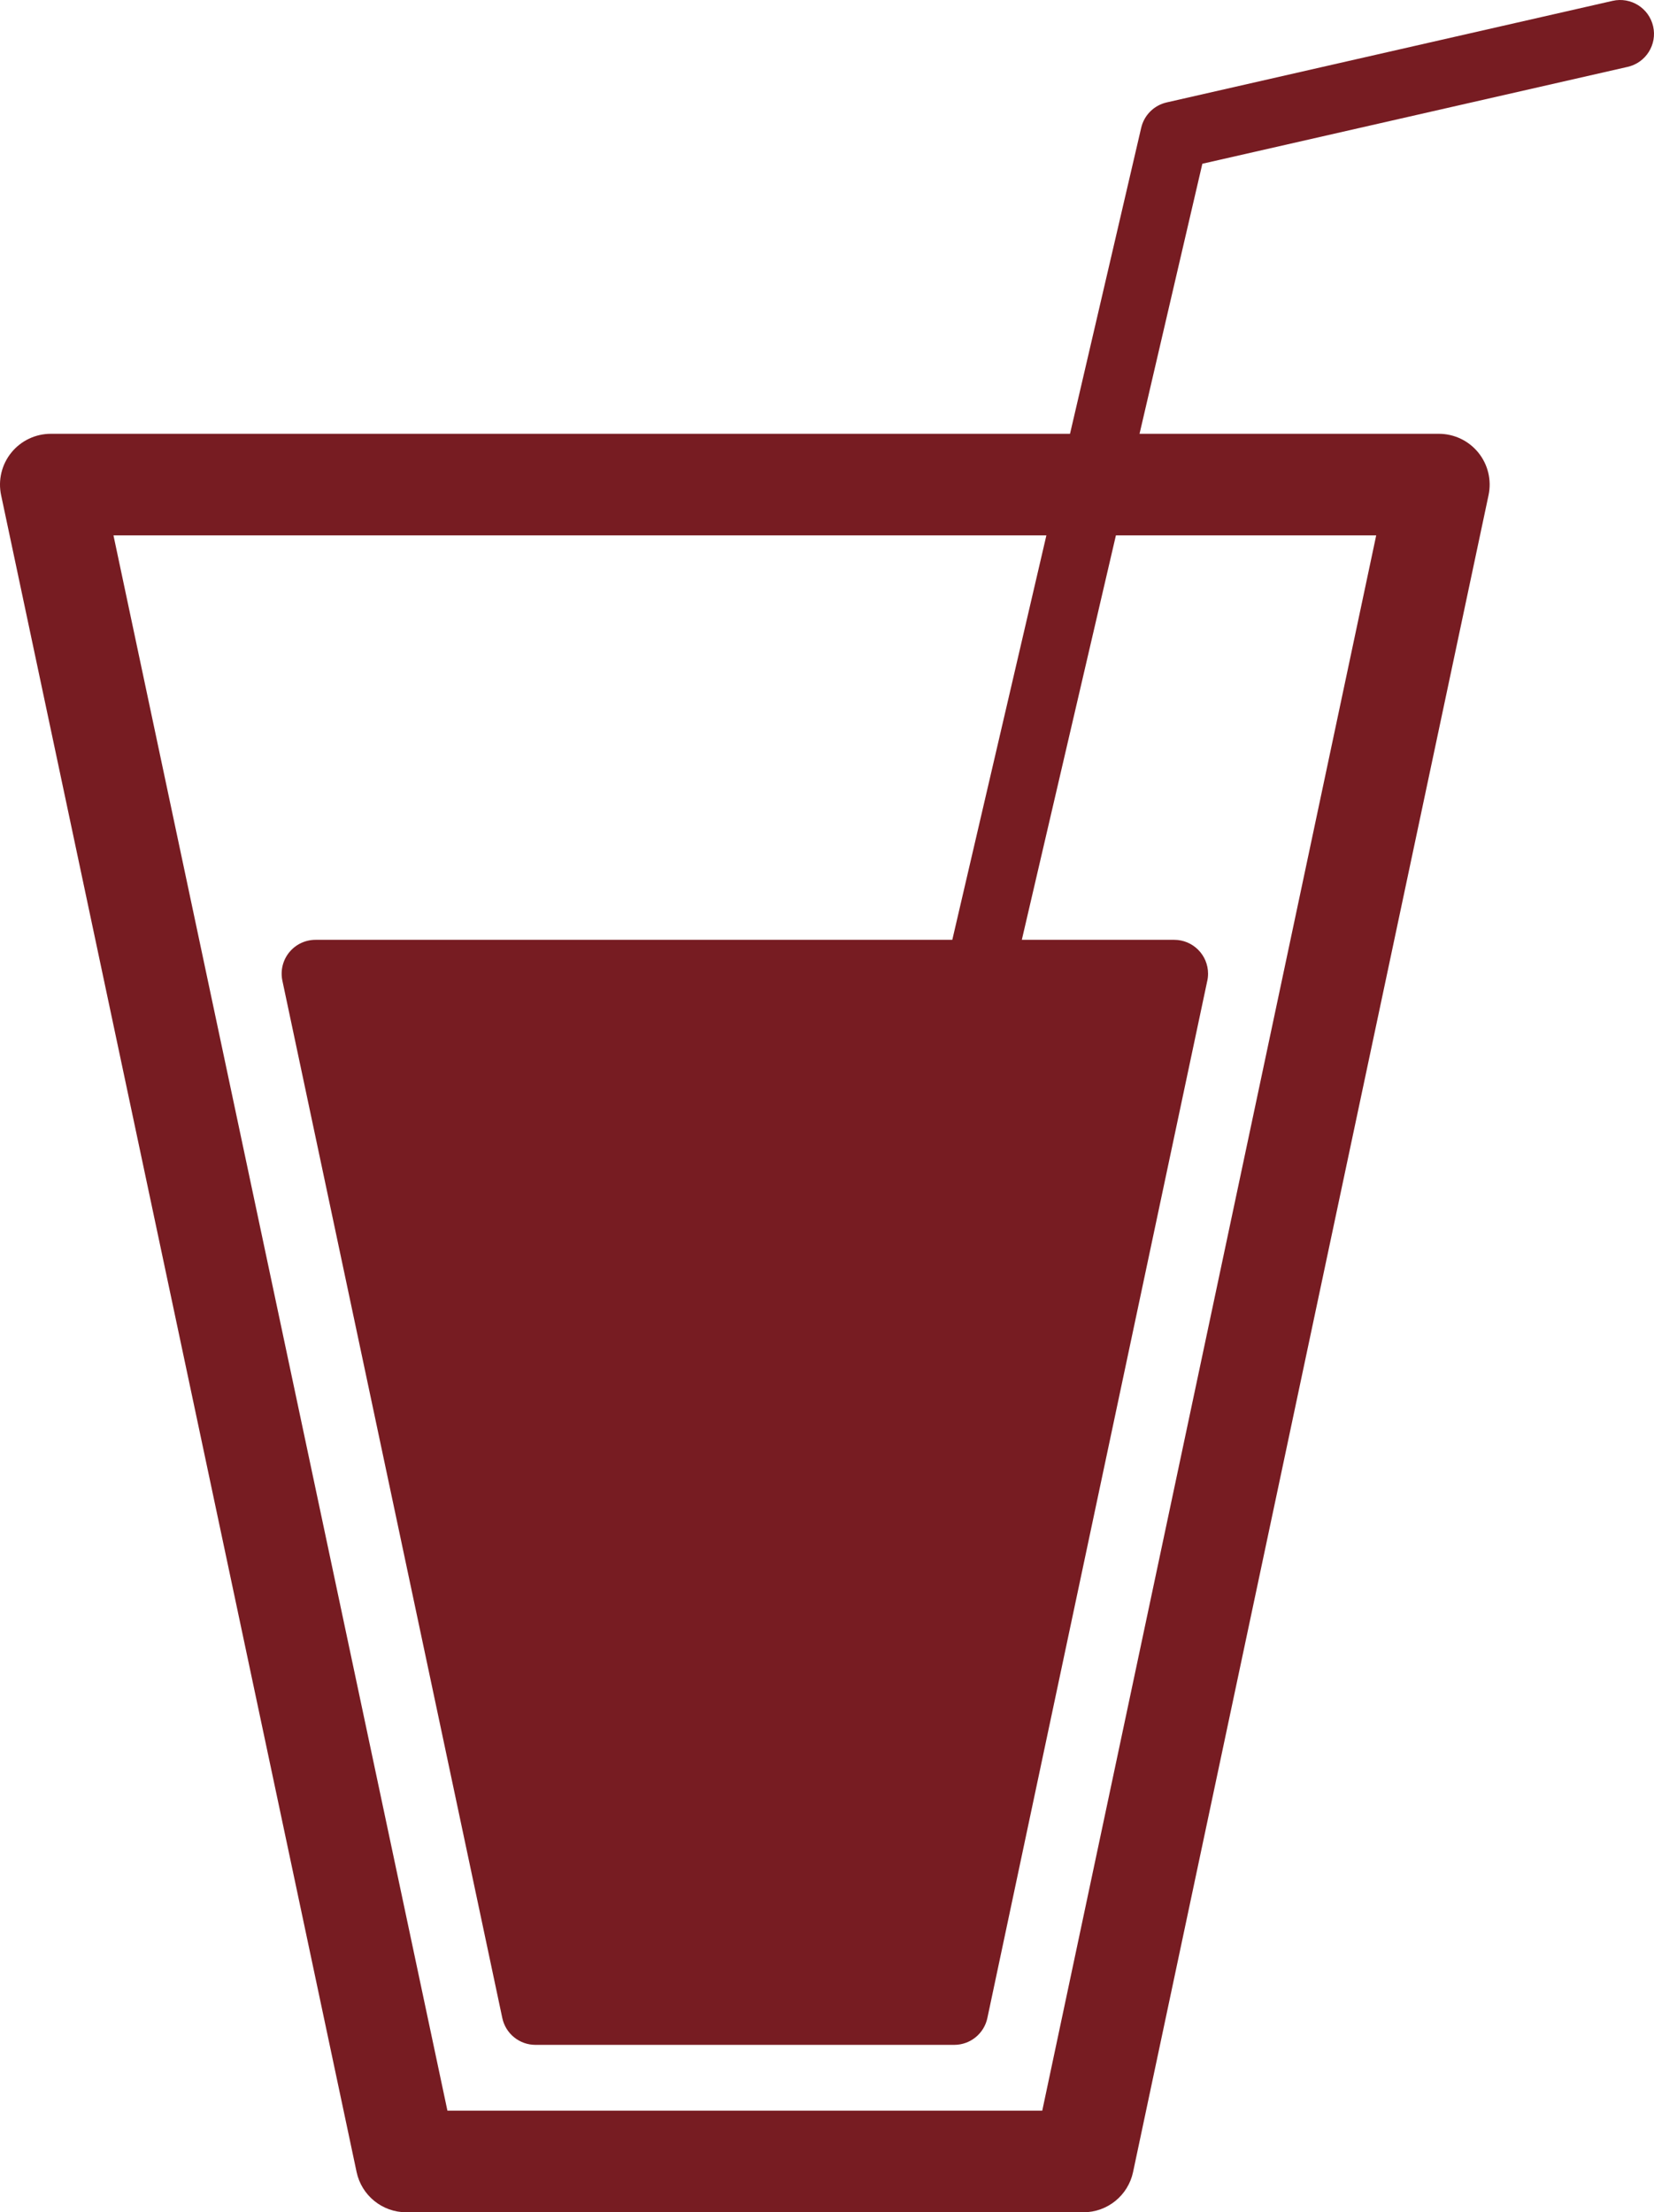 <?xml version="1.0" encoding="ISO-8859-1" standalone="no"?><!-- Generator: Adobe Illustrator 16.0.0, SVG Export Plug-In . SVG Version: 6.00 Build 0)  --><svg xmlns="http://www.w3.org/2000/svg" xmlns:xlink="http://www.w3.org/1999/xlink" fill="#000000" height="482.426px" id="Layer_1" style="enable-background:new 0 0 360.727 482.426" version="1.1" viewBox="0 0 360.727 482.426" width="360.727px" x="0px" xml:space="preserve" y="0px">
<g id="change1">
	<path d="M360.54,5.745c-0.905-3.977-4.863-6.463-8.839-5.56l-97.26,22.151   c-2.756,0.628-4.912,2.773-5.552,5.526l-15.526,66.736H11.076c-3.341,0-6.503,1.508-8.606,4.103   c-2.103,2.596-2.922,6.002-2.229,9.27l77.531,365.675c1.085,5.118,5.604,8.779,10.835,8.779h147.674   c5.231,0,9.75-3.661,10.835-8.779l77.529-365.675c0.692-3.268-0.126-6.674-2.229-9.27c-2.103-2.595-5.265-4.103-8.605-4.103   h-65.285l13.7-58.89l92.755-21.125C358.957,13.679,361.446,9.721,360.54,5.745z M300.141,116.75l-72.833,343.523H97.581   L24.747,116.75H228.21l-20.518,88.195h-45.248H68.809c-2.227,0-4.335,1.005-5.737,2.735c-1.402,1.73-1.948,4.001-1.486,6.18   l47.963,226.203c0.723,3.412,3.735,5.853,7.223,5.853h45.673h45.67c3.487,0,6.5-2.44,7.224-5.853l47.915-225.965   c0.14-0.567,0.214-1.159,0.214-1.769c0-4.078-3.304-7.384-7.382-7.384h-0.005h-33.228l20.519-88.195H300.141z" style="fill:#771c22"/>
</g>
</svg>
